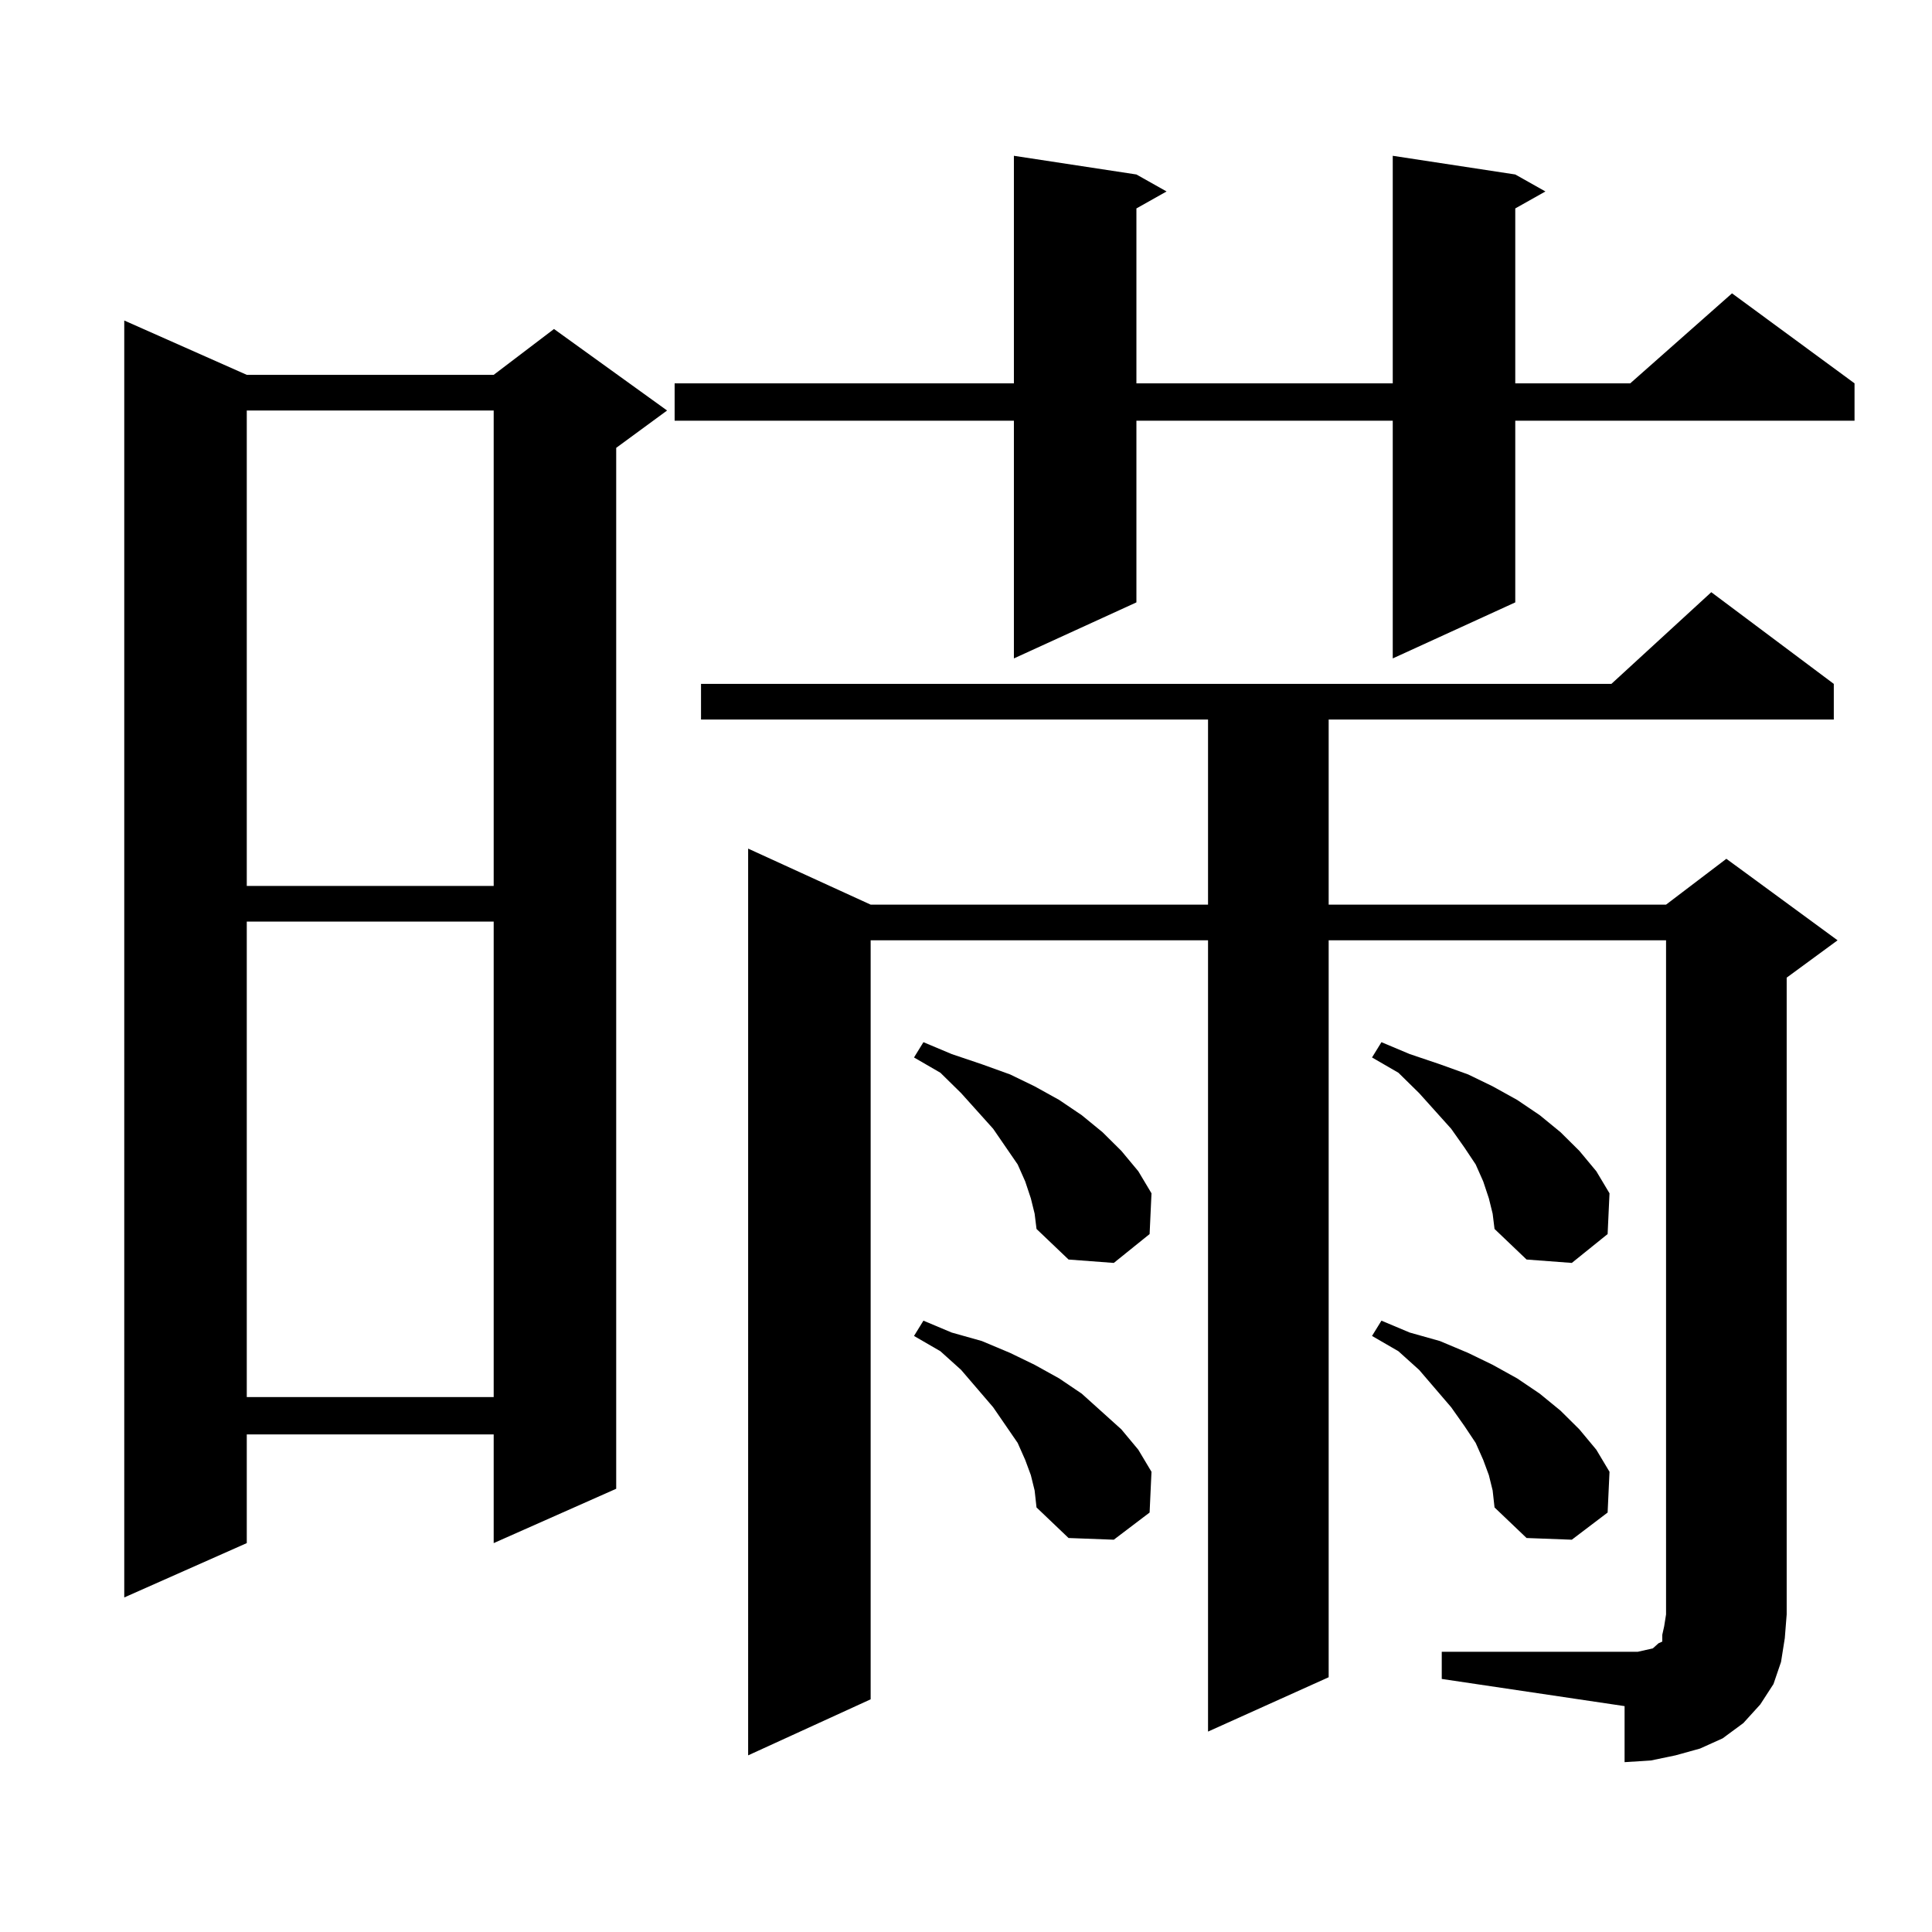 <?xml version="1.0" encoding="utf-8"?>
<!-- Generator: Adobe Illustrator 16.0.0, SVG Export Plug-In . SVG Version: 6.00 Build 0)  -->
<!DOCTYPE svg PUBLIC "-//W3C//DTD SVG 1.1//EN" "http://www.w3.org/Graphics/SVG/1.1/DTD/svg11.dtd">
<svg version="1.1" id="图层_1" xmlns="http://www.w3.org/2000/svg" xmlns:xlink="http://www.w3.org/1999/xlink" x="0px" y="0px"
	 width="1000px" height="1000px" viewBox="0 0 1000 1000" enable-background="new 0 0 1000 1000" xml:space="preserve">
<path d="M127.729,194.02H255.53l31.219-23.73l58.535,42.188l-26.341,19.336v538.77l-63.413,28.125v-56.25H127.729v56.25
	l-63.413,28.125V165.895L127.729,194.02z M127.729,212.477V458.57H255.53V212.477H127.729z M127.729,477.027v246.094H255.53V477.027
	H127.729z M784.298,90.309l15.609,8.789l-15.609,8.789v90.527h59.511l52.682-46.582l63.413,46.582v19.336H784.298v94.043
	l-63.413,29.004V217.75h-132.68v94.043l-63.413,29.004V217.75H349.187v-19.336h175.605V80.641l63.413,9.668l15.609,8.789
	l-15.609,8.789v90.527h132.68V80.641L784.298,90.309z M746.25,854.957h101.461l3.902-0.879l3.902-0.879l0.976-0.879l0.976-0.879
	l0.976-0.879l1.951-0.879v-3.516l0.976-4.395l0.976-6.152V486.695h-174.63v381.445l-62.438,28.125v-409.57h-174.63v392.871
	l-63.413,29.004V439.234l63.413,29.004h174.63v-95.801H362.845V353.98h471.208l51.706-47.461l63.413,47.461v18.457H687.715v95.801
	h174.63l31.219-23.73l57.56,42.188l-26.341,19.336v329.59l-0.976,12.305l-1.951,12.305l-3.902,11.426l-6.829,10.547l-8.78,9.668
	l-10.731,7.91l-11.707,5.273l-12.683,3.516l-12.683,2.637l-13.658,0.879v-29.004L746.25,869.02V854.957z M533.572,620.289
	l-2.927-8.789l-3.902-8.789l-12.683-18.457l-16.585-18.457l-10.731-10.547l-13.658-7.91l4.878-7.91l14.634,6.152l15.609,5.273
	l14.634,5.273l12.683,6.152l12.683,7.031l11.707,7.91l10.731,8.789l9.756,9.668l8.78,10.547l6.829,11.426l-0.976,21.094
	l-18.536,14.941l-23.414-1.758l-16.585-15.82l-0.976-7.91L533.572,620.289z M533.572,763.551l-2.927-7.91l-3.902-8.789
	l-12.683-18.457l-16.585-19.336l-10.731-9.668l-13.658-7.91l4.878-7.91l14.634,6.152l15.609,4.395l14.634,6.152l12.683,6.152
	l12.683,7.031l11.707,7.91L580.4,739.82l8.78,10.547l6.829,11.426l-0.976,21.094l-18.536,14.063l-23.414-0.879l-16.585-15.82
	l-0.976-8.789L533.572,763.551z M770.64,620.289l-2.927-8.789l-3.902-8.789l-5.854-8.789l-6.829-9.668l-16.585-18.457
	l-10.731-10.547l-13.658-7.91l4.878-7.91l14.634,6.152l15.609,5.273l14.634,5.273l12.683,6.152l12.683,7.031l11.707,7.91
	l10.731,8.789l9.756,9.668l8.78,10.547l6.829,11.426l-0.976,21.094l-18.536,14.941l-23.414-1.758l-16.585-15.82l-0.976-7.91
	L770.64,620.289z M770.64,763.551l-2.927-7.91l-3.902-8.789l-5.854-8.789l-6.829-9.668l-16.585-19.336l-10.731-9.668l-13.658-7.91
	l4.878-7.91l14.634,6.152l15.609,4.395l14.634,6.152l12.683,6.152l12.683,7.031l11.707,7.91l10.731,8.789l9.756,9.668l8.78,10.547
	l6.829,11.426l-0.976,21.094l-18.536,14.063l-23.414-0.879l-16.585-15.82l-0.976-8.789L770.64,763.551z"/>
</svg>
